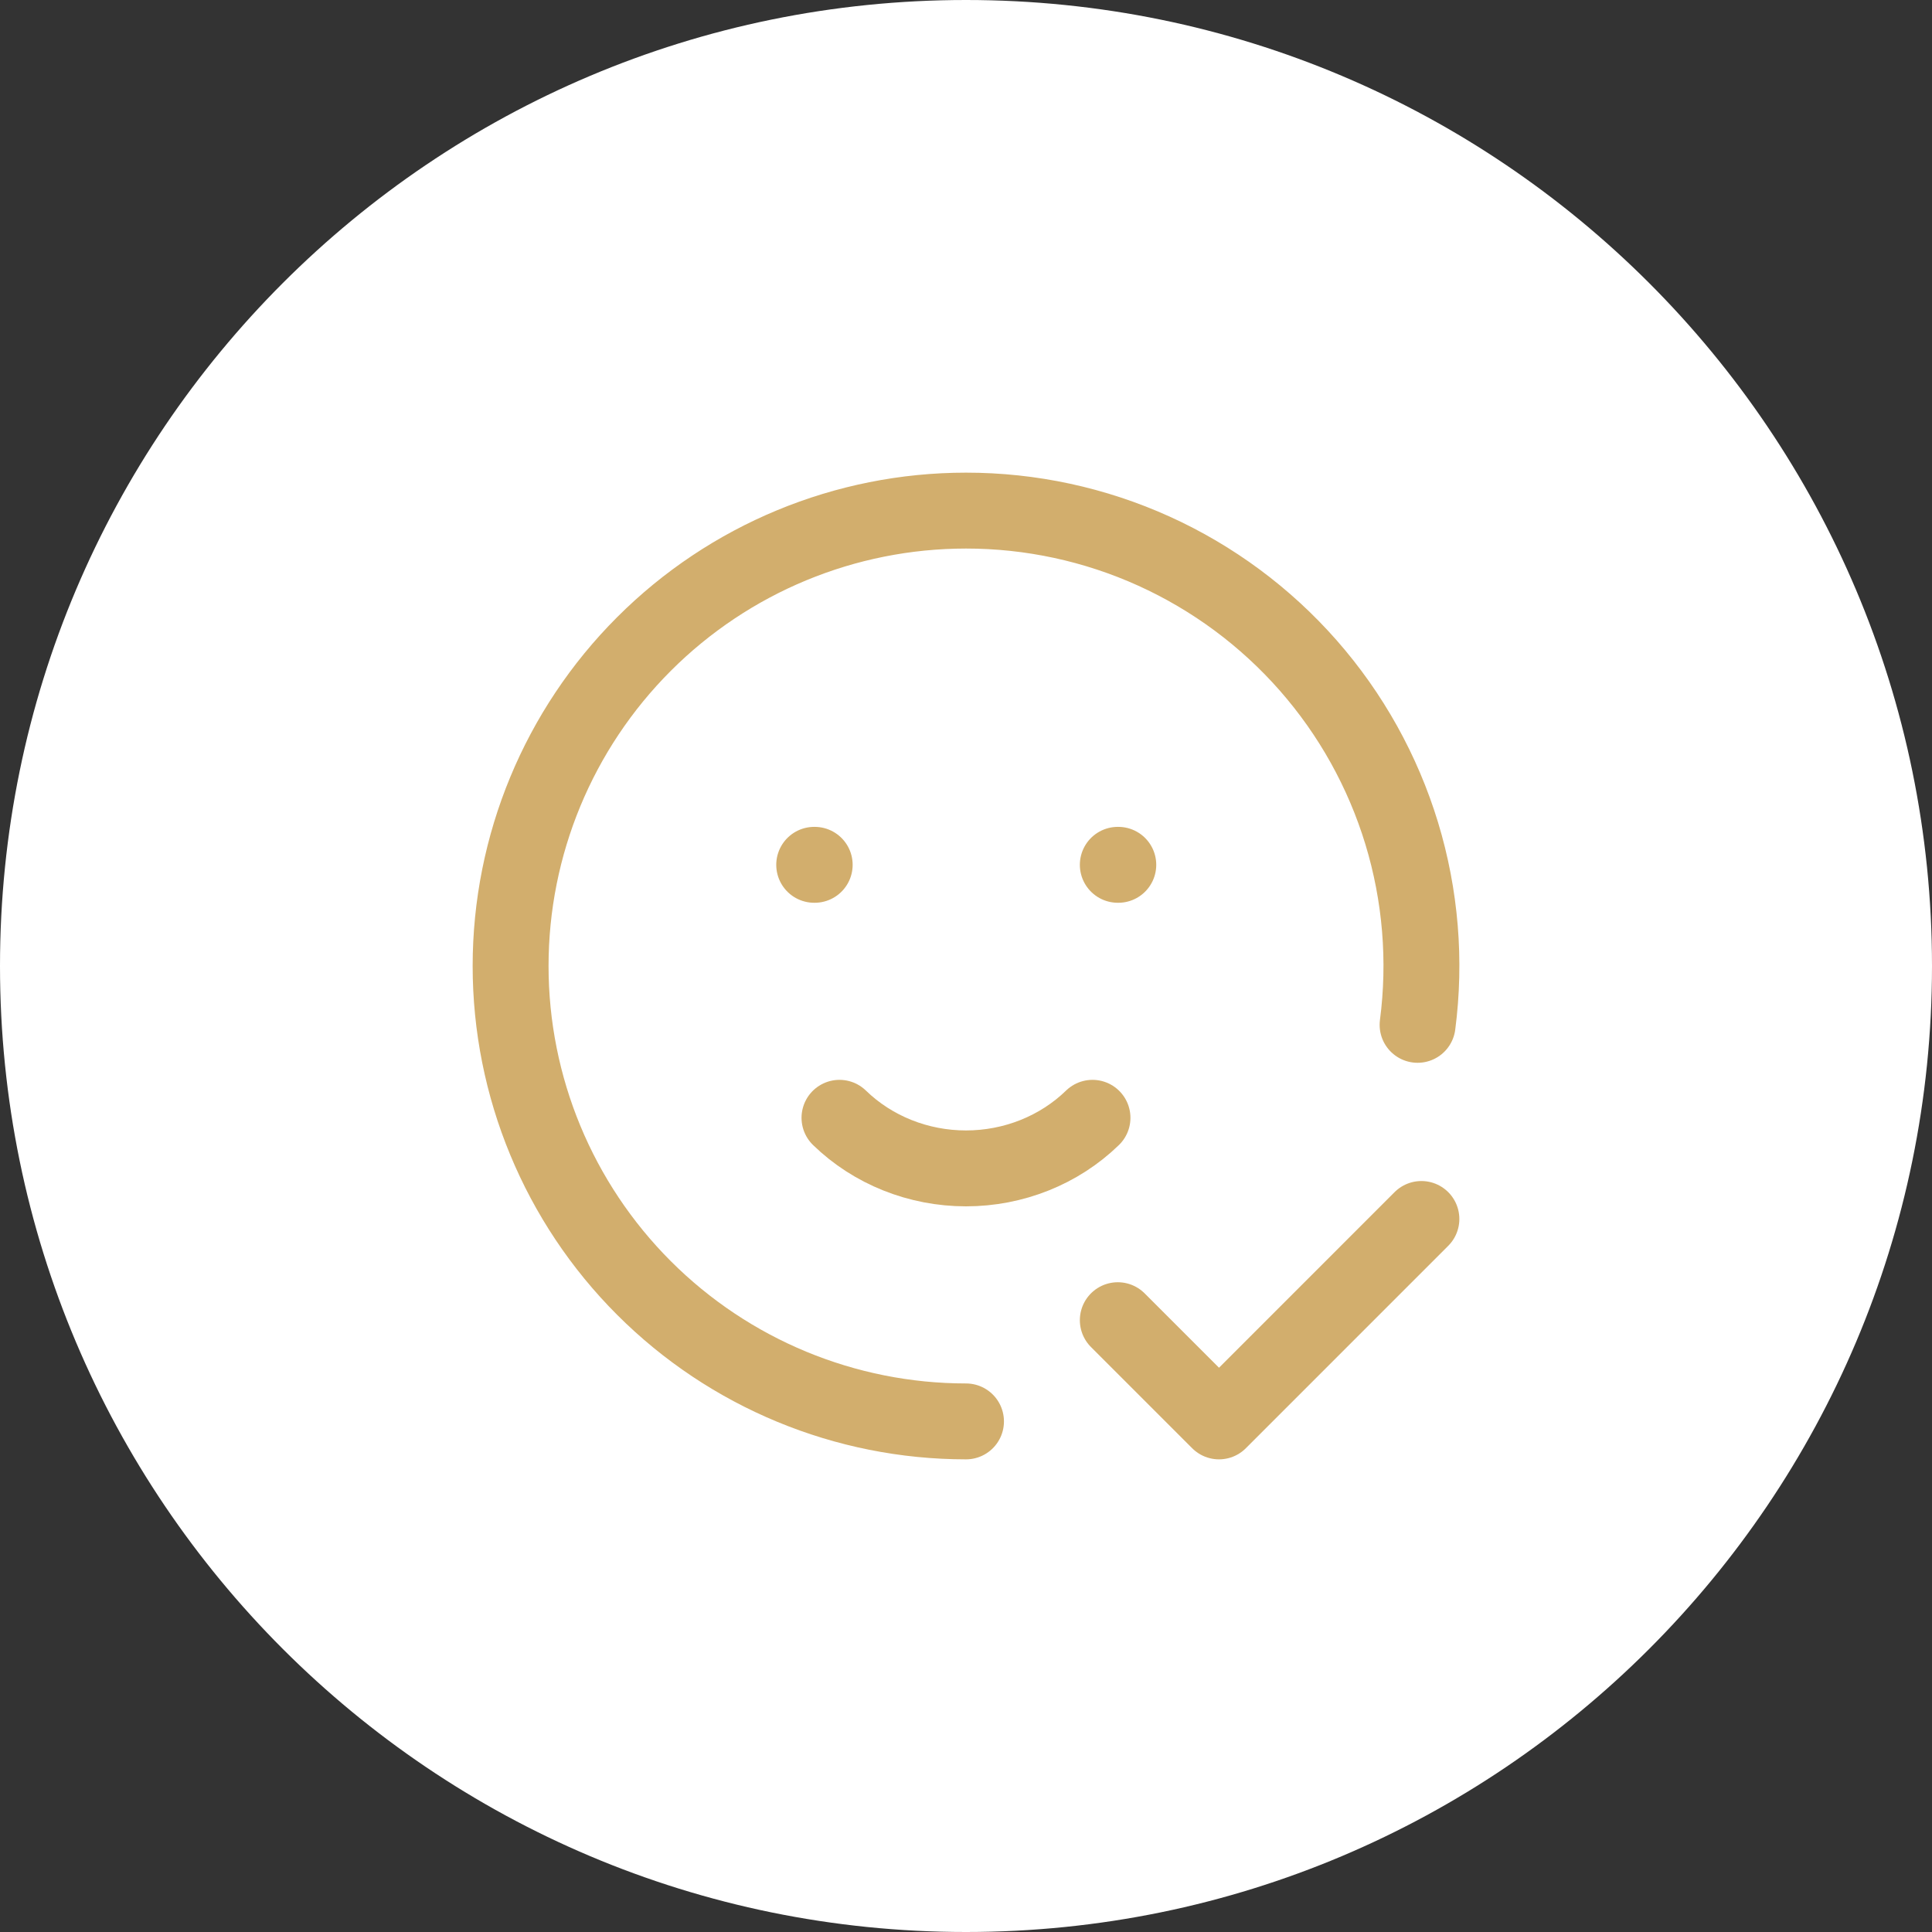 <svg xmlns="http://www.w3.org/2000/svg" width="70" height="70" viewBox="0 0 70 70" fill="none"><rect x="0" y="0" width="70" height="70" fill="#333333" stroke="none"/><path d="M0 35C0 15.67 15.67 0 35 0V0C54.33 0 70 15.67 70 35V35C70 54.33 54.33 70 35 70V70C15.67 70 0 54.33 0 35V35Z" fill="white"></path><g clip-path="url(#clip0_817_64)"><path d="M51.362 37.132C51.666 34.805 51.47 32.439 50.787 30.194C50.103 27.948 48.949 25.875 47.4 24.111C45.851 22.348 43.944 20.935 41.806 19.967C39.667 18.999 37.347 18.499 35 18.5C30.624 18.5 26.427 20.238 23.333 23.333C20.238 26.427 18.5 30.624 18.5 35C18.5 39.376 20.238 43.573 23.333 46.667C26.427 49.762 30.624 51.5 35 51.5" stroke="#D2AE6D" stroke-width="2.75" stroke-linecap="round" stroke-linejoin="round"></path><path d="M29.5 31.334H29.518" stroke="#D2AE6D" stroke-width="2.75" stroke-linecap="round" stroke-linejoin="round"></path><path d="M40.5 31.334H40.518" stroke="#D2AE6D" stroke-width="2.75" stroke-linecap="round" stroke-linejoin="round"></path><path d="M30.416 40.5C31.623 41.673 33.276 42.333 35 42.333C36.723 42.333 38.377 41.673 39.583 40.5" stroke="#D2AE6D" stroke-width="2.75" stroke-linecap="round" stroke-linejoin="round"></path><path d="M40.5 47.833L44.167 51.5L51.5 44.166" stroke="#D2AE6D" stroke-width="2.75" stroke-linecap="round" stroke-linejoin="round"></path></g><defs><clipPath id="clip0_817_64"><rect width="44" height="44" fill="white" transform="translate(13 13)"></rect></clipPath></defs></svg>